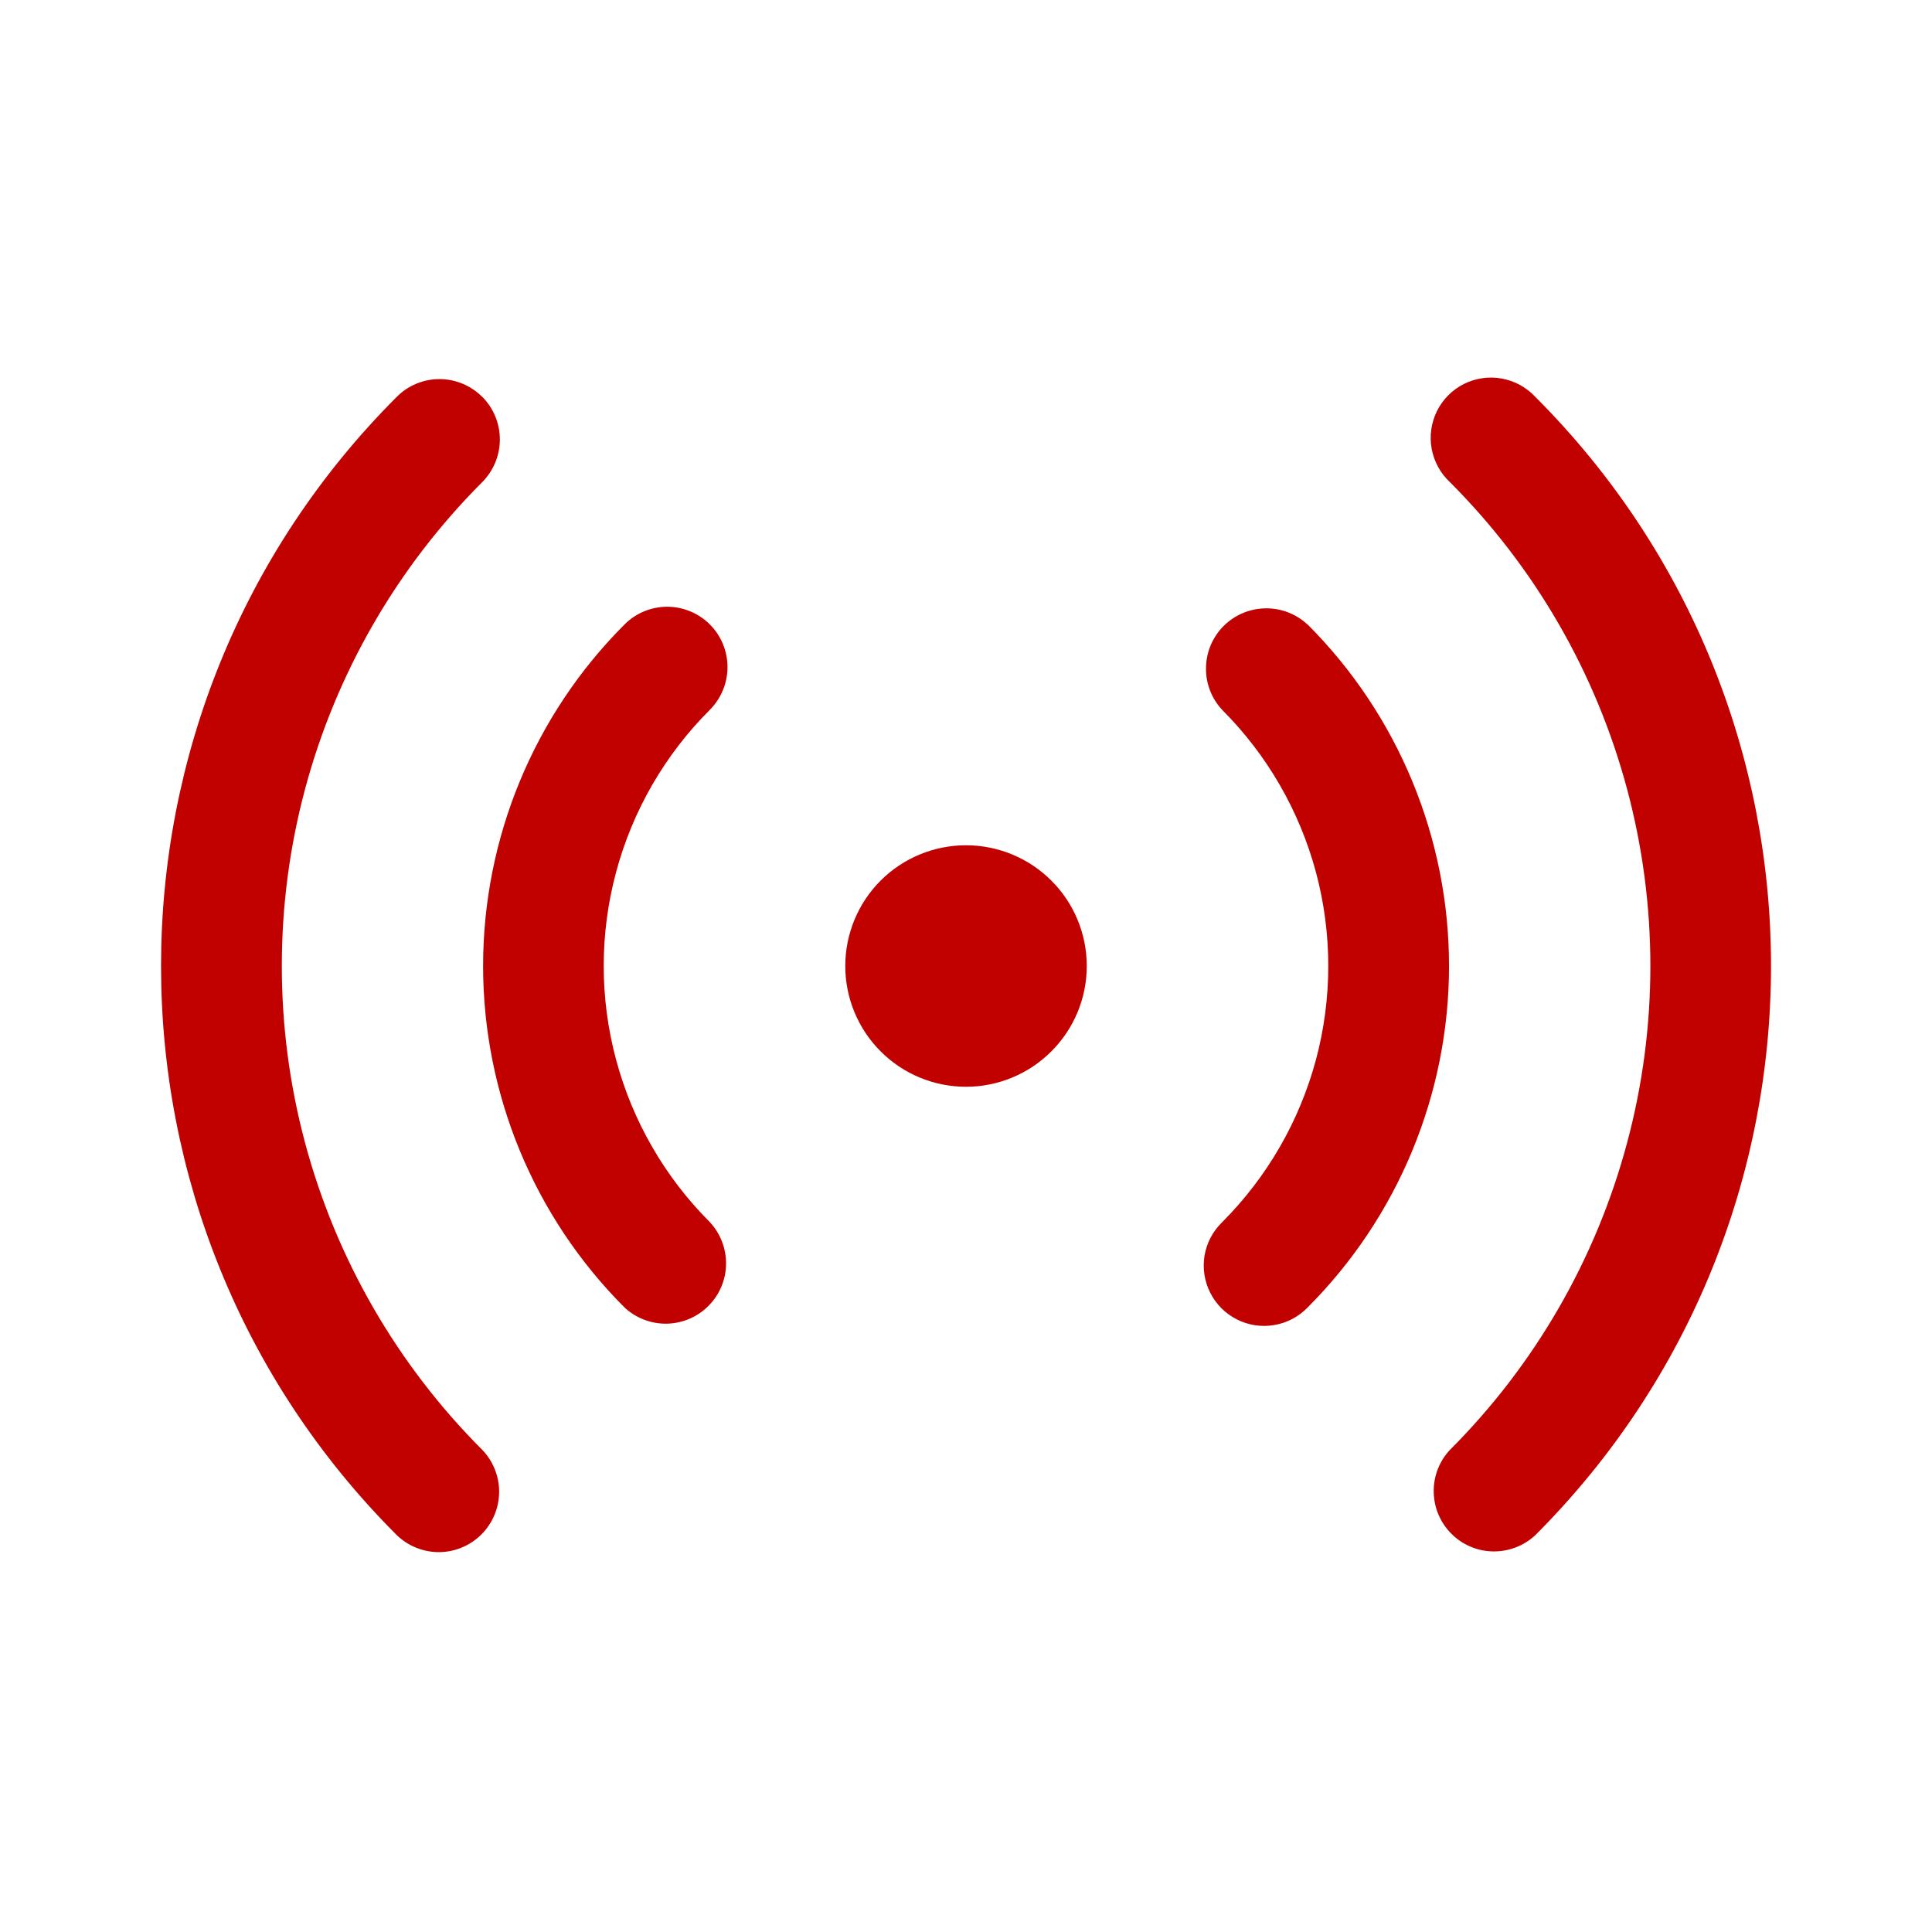 <?xml version="1.0" standalone="no"?>
<!DOCTYPE svg PUBLIC "-//W3C//DTD SVG 20010904//EN" "http://www.w3.org/TR/2001/REC-SVG-20010904/DTD/svg10.dtd">
<!-- Created using Krita: https://krita.org -->
<svg xmlns="http://www.w3.org/2000/svg" 
    xmlns:xlink="http://www.w3.org/1999/xlink"
    xmlns:krita="http://krita.org/namespaces/svg/krita"
    xmlns:sodipodi="http://sodipodi.sourceforge.net/DTD/sodipodi-0.dtd"
    width="69.12pt"
    height="69.12pt"
    viewBox="0 0 69.12 69.12">
<defs/>
<path id="shape0" transform="matrix(2.88 0 0 2.88 5.761 13.508)" fill="#c10000" stroke-opacity="0" stroke="#000000" stroke-width="0" stroke-linecap="square" stroke-linejoin="bevel" d="M3.99 0.239C4.13 0.379 4.209 0.57 4.209 0.769C4.209 0.967 4.13 1.158 3.99 1.299C2.935 2.354 2.176 3.668 1.79 5.109C1.404 6.55 1.404 8.068 1.79 9.509C2.176 10.95 2.935 12.265 3.99 13.32C4.126 13.461 4.202 13.651 4.2 13.847C4.198 14.044 4.119 14.232 3.98 14.371C3.841 14.51 3.653 14.589 3.456 14.591C3.26 14.592 3.07 14.516 2.929 14.38C-0.976 10.475 -0.976 4.144 2.929 0.239C3.069 0.098 3.26 0.019 3.459 0.019C3.657 0.019 3.848 0.098 3.989 0.239ZM17.071 0.239C20.976 4.144 20.976 10.475 17.071 14.381C16.929 14.513 16.741 14.585 16.546 14.582C16.352 14.579 16.166 14.5 16.029 14.362C15.892 14.225 15.813 14.04 15.81 13.845C15.806 13.651 15.878 13.463 16.011 13.321C17.066 12.266 17.825 10.951 18.211 9.51C18.598 8.069 18.598 6.551 18.211 5.109C17.825 3.668 17.066 2.354 16.011 1.299C15.892 1.188 15.813 1.042 15.784 0.883C15.755 0.724 15.779 0.559 15.851 0.414C15.924 0.269 16.041 0.152 16.186 0.079C16.331 0.007 16.496 -0.017 16.655 0.012C16.814 0.041 16.96 0.12 17.071 0.239ZM6.818 3.067C6.958 3.207 7.037 3.398 7.037 3.597C7.037 3.795 6.958 3.986 6.818 4.127C6.259 4.685 5.857 5.381 5.653 6.144C5.448 6.907 5.448 7.711 5.653 8.474C5.857 9.237 6.259 9.933 6.818 10.492C6.95 10.634 7.022 10.822 7.019 11.016C7.016 11.21 6.937 11.396 6.799 11.533C6.662 11.671 6.477 11.749 6.282 11.753C6.088 11.756 5.9 11.684 5.758 11.552C4.633 10.427 4.001 8.9 4.001 7.309C4.001 5.719 4.633 4.191 5.758 3.067C5.898 2.926 6.089 2.847 6.288 2.847C6.486 2.847 6.677 2.926 6.818 3.067ZM14.243 3.067C15.367 4.191 16 5.719 16 7.309C16 8.9 15.367 10.427 14.243 11.552C14.132 11.667 13.986 11.744 13.828 11.77C13.671 11.797 13.508 11.773 13.365 11.7C13.222 11.628 13.106 11.512 13.034 11.369C12.961 11.226 12.937 11.064 12.963 10.906C12.99 10.748 13.067 10.603 13.182 10.492C13.74 9.933 14.142 9.237 14.347 8.474C14.551 7.711 14.551 6.908 14.347 6.145C14.142 5.382 13.74 4.686 13.182 4.128C13.049 3.986 12.977 3.797 12.981 3.603C12.984 3.409 13.063 3.223 13.2 3.086C13.338 2.949 13.523 2.87 13.717 2.867C13.912 2.863 14.1 2.935 14.242 3.068ZM10 5.81C10.397 5.81 10.779 5.968 11.06 6.249C11.342 6.53 11.5 6.912 11.5 7.31C11.5 7.707 11.342 8.089 11.06 8.37C10.779 8.652 10.397 8.81 10 8.81C9.602 8.81 9.22 8.652 8.939 8.37C8.658 8.089 8.5 7.707 8.5 7.31C8.5 6.912 8.658 6.53 8.939 6.249C9.22 5.968 9.602 5.81 10 5.81Z" sodipodi:nodetypes="ccccccccccccccccccccccccccccccccccccccccccccccccccccccccccccccccccc"/>
</svg>
